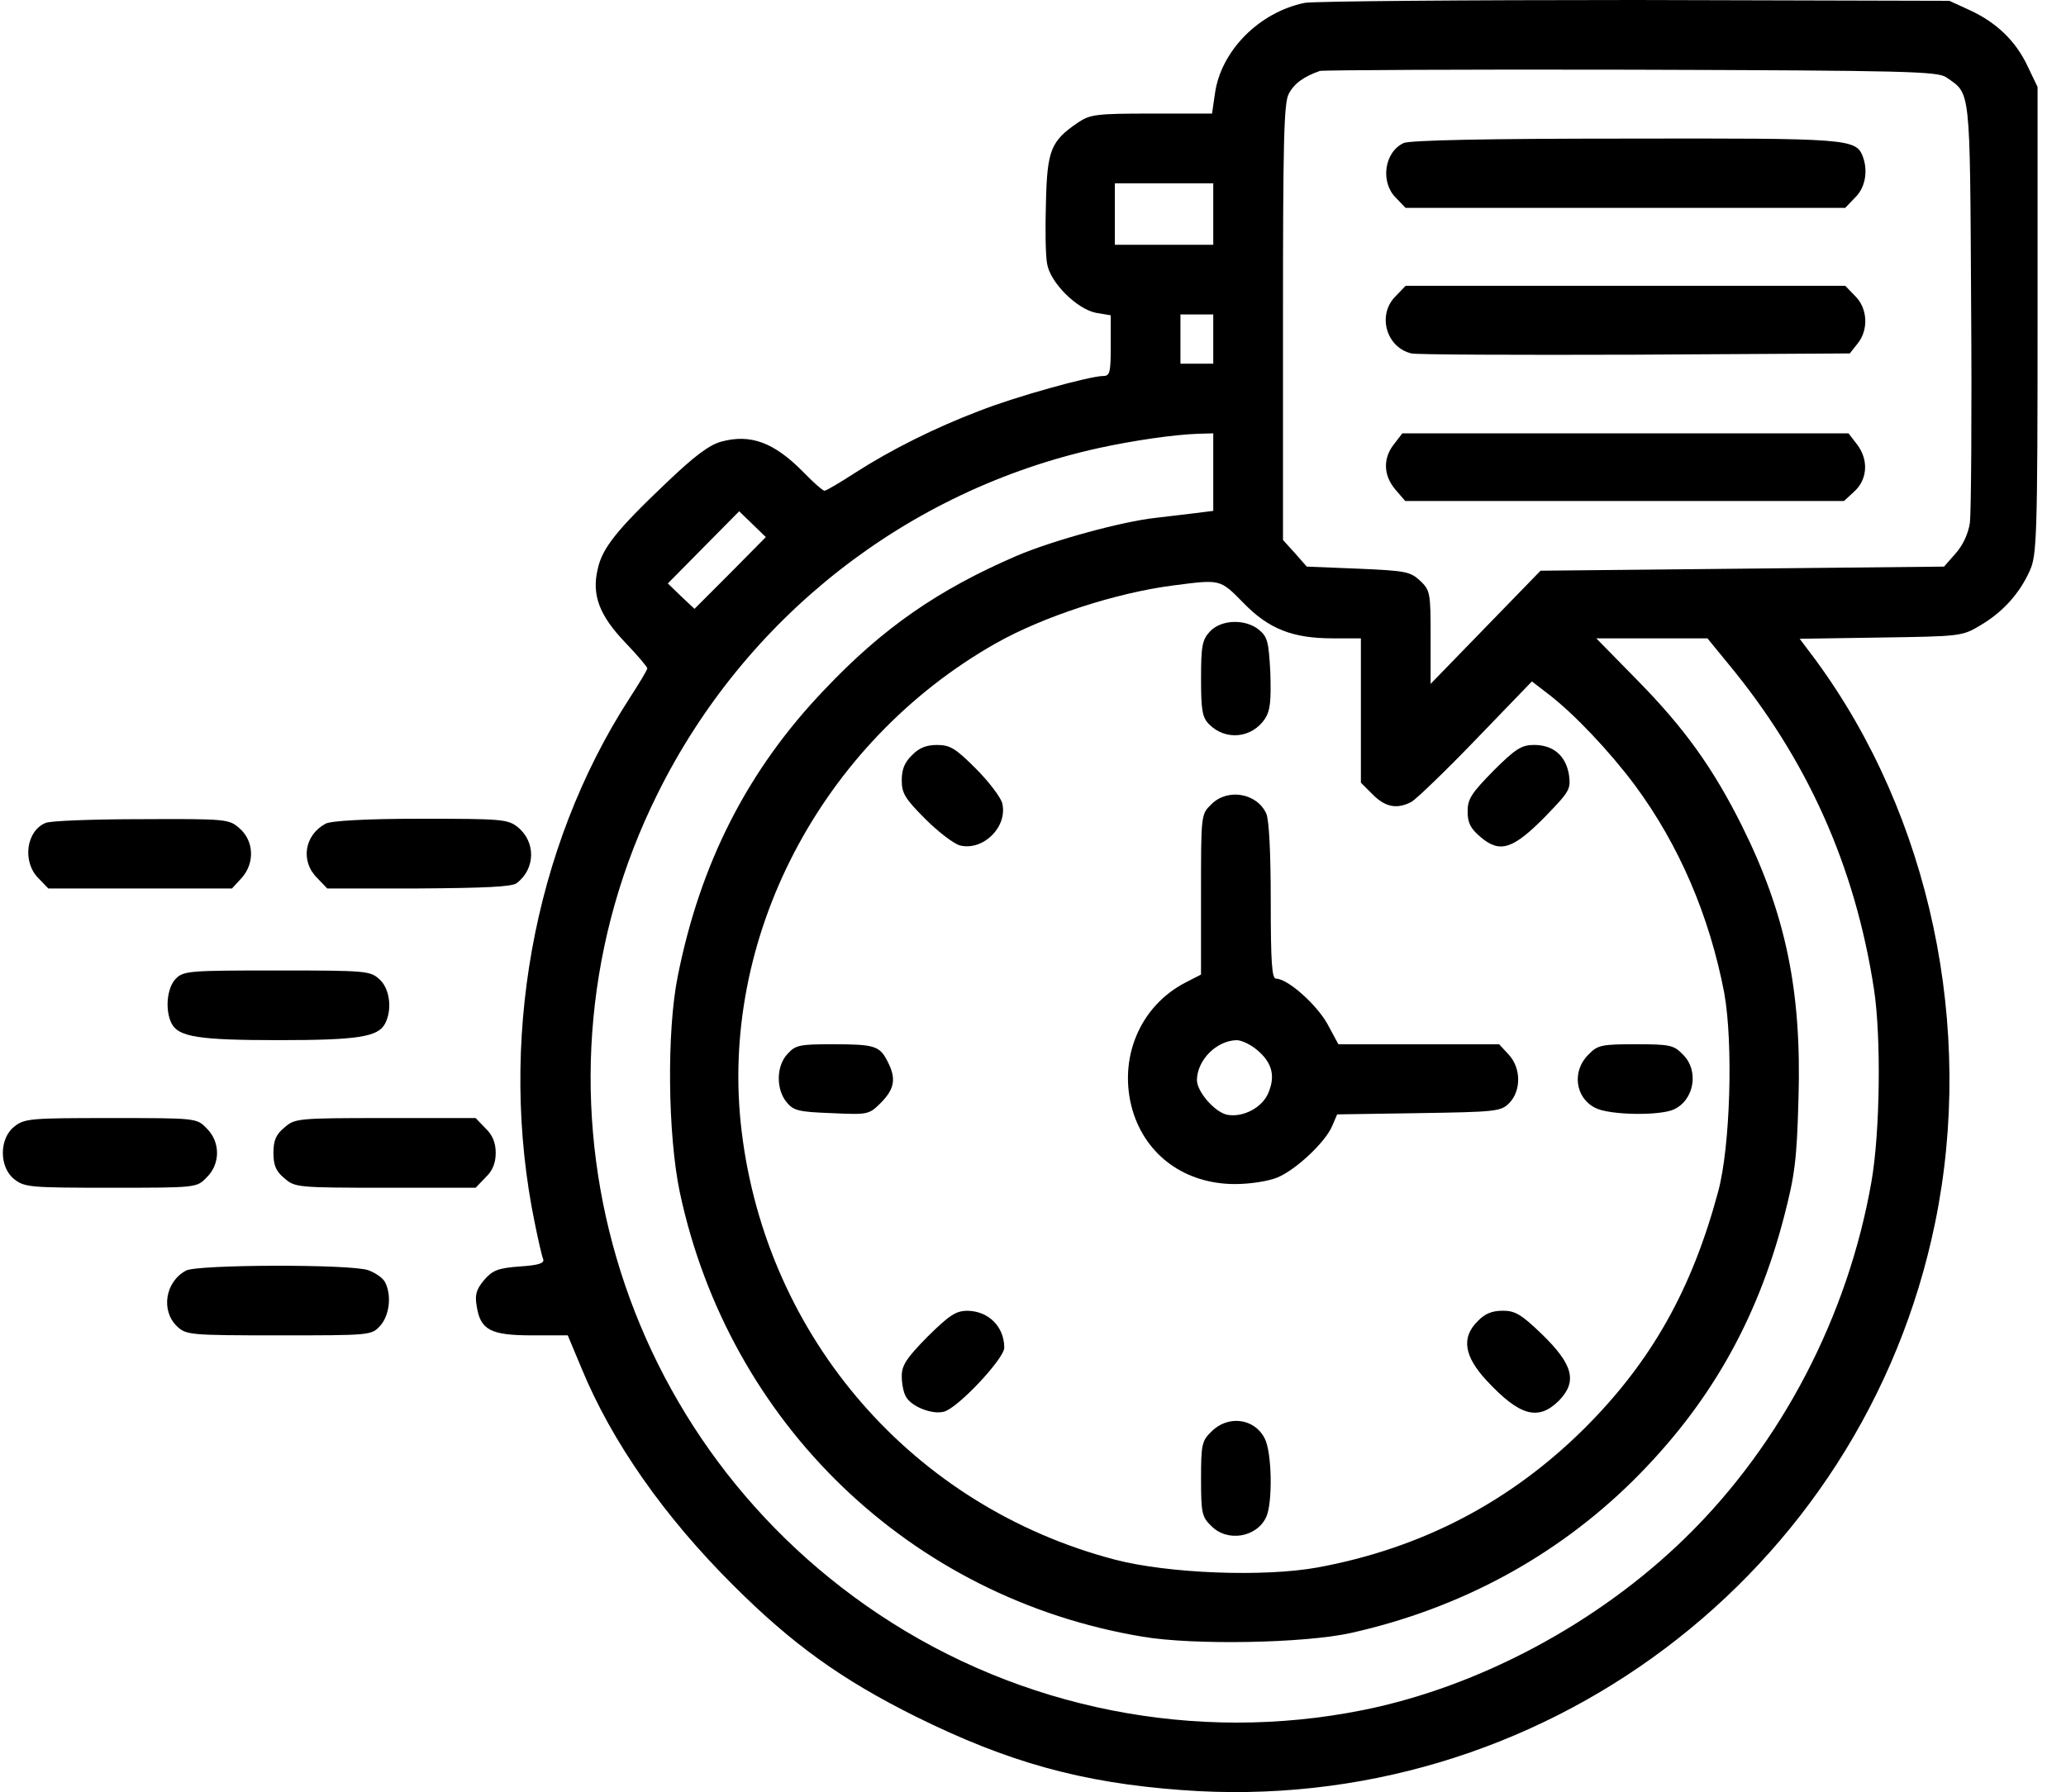 <svg width="68" height="59" viewBox="0 0 68 59" fill="none" xmlns="http://www.w3.org/2000/svg">
<path d="M42.943 0.094C41.431 0.405 40.176 1.687 39.987 3.091L39.893 3.739H37.908C36.073 3.739 35.884 3.766 35.479 4.036C34.588 4.643 34.466 4.94 34.426 6.668C34.399 7.518 34.412 8.436 34.466 8.693C34.574 9.314 35.452 10.178 36.073 10.299L36.559 10.38V11.379C36.559 12.256 36.532 12.378 36.316 12.378C35.87 12.378 33.4 13.066 32.239 13.525C30.781 14.078 29.324 14.807 28.149 15.563C27.65 15.887 27.191 16.157 27.137 16.157C27.083 16.157 26.759 15.874 26.435 15.536C25.477 14.564 24.707 14.281 23.749 14.537C23.344 14.645 22.858 15.01 21.913 15.914C20.294 17.453 19.821 18.047 19.673 18.735C19.47 19.586 19.727 20.261 20.577 21.151C20.982 21.57 21.306 21.961 21.306 22.002C21.306 22.056 21.036 22.501 20.712 23.001C17.54 27.914 16.379 34.366 17.607 40.292C17.715 40.831 17.837 41.358 17.877 41.452C17.931 41.587 17.729 41.655 17.108 41.695C16.392 41.749 16.217 41.817 15.934 42.141C15.677 42.451 15.623 42.627 15.691 43.005C15.812 43.788 16.15 43.963 17.513 43.963H18.687L19.133 45.029C20.131 47.459 21.859 49.929 24.14 52.197C26.071 54.127 27.704 55.301 30.147 56.516C33.171 58.014 35.587 58.689 38.88 58.932C50.664 59.823 61.314 51.819 63.69 40.265C65.013 33.84 63.528 26.861 59.762 21.732L59.235 21.03L61.908 20.989C64.526 20.949 64.581 20.949 65.188 20.584C65.917 20.153 66.47 19.545 66.808 18.789C67.037 18.29 67.064 17.709 67.064 10.556V2.862L66.74 2.187C66.349 1.35 65.714 0.742 64.837 0.337L64.162 0.027L53.836 0C48.153 0 43.254 0.04 42.943 0.094ZM64.068 2.551C64.864 3.105 64.837 2.821 64.877 10.015C64.904 13.646 64.877 16.886 64.837 17.21C64.783 17.574 64.608 17.952 64.365 18.222L63.987 18.654L57.346 18.722L50.705 18.789L48.896 20.652L47.087 22.515V20.976C47.087 19.505 47.074 19.437 46.736 19.113C46.412 18.816 46.25 18.789 44.698 18.722L43.011 18.654L42.619 18.209L42.228 17.777V10.61C42.228 4.711 42.255 3.388 42.417 3.091C42.592 2.754 42.903 2.524 43.443 2.335C43.551 2.308 48.167 2.281 53.701 2.295C62.826 2.322 63.784 2.349 64.068 2.551ZM39.933 7.046V8.058H38.313H36.694V7.046V6.034H38.313H39.933V7.046ZM39.933 11.163V11.973H39.393H38.853V11.163V10.353H39.393H39.933V11.163ZM39.933 15.536V16.819L39.299 16.899C38.934 16.94 38.381 17.008 38.043 17.048C36.923 17.169 34.615 17.804 33.454 18.303C30.889 19.41 29.067 20.666 27.151 22.69C24.613 25.336 23.047 28.413 22.305 32.152C21.94 33.974 21.981 37.362 22.372 39.239C23.992 46.865 29.972 52.615 37.611 53.884C39.285 54.168 42.93 54.1 44.455 53.763C48.032 52.966 51.191 51.266 53.728 48.768C56.225 46.298 57.818 43.531 58.722 40.049C59.073 38.699 59.141 38.186 59.195 36.175C59.303 32.625 58.776 30.087 57.332 27.185C56.387 25.295 55.456 23.986 53.89 22.393L52.54 21.016H54.362H56.198L56.873 21.84C59.478 24.985 61.057 28.508 61.678 32.557C61.921 34.123 61.881 37.282 61.597 38.901C60.828 43.315 58.641 47.527 55.496 50.604C52.621 53.425 48.693 55.531 44.86 56.3C39.353 57.407 33.589 56.26 28.919 53.142C20.023 47.203 16.905 35.648 21.643 26.132C24.518 20.328 29.85 16.144 36.154 14.753C37.261 14.51 38.624 14.308 39.434 14.281L39.933 14.267V15.536ZM24.032 18.87L22.858 20.045L22.413 19.626L21.981 19.208L23.155 18.02L24.329 16.832L24.775 17.264L25.207 17.682L24.032 18.87ZM40.919 19.842C41.755 20.706 42.538 21.016 43.874 21.016H44.792V23.392V25.768L45.184 26.159C45.602 26.578 45.98 26.645 46.453 26.402C46.615 26.308 47.573 25.39 48.585 24.337L50.421 22.434L50.947 22.839C51.798 23.487 52.972 24.728 53.809 25.849C55.267 27.819 56.266 30.155 56.752 32.692C57.049 34.339 56.954 37.754 56.549 39.239C55.685 42.451 54.362 44.813 52.162 47.014C49.719 49.443 46.804 50.969 43.375 51.603C41.593 51.927 38.448 51.805 36.694 51.346C30.053 49.605 25.234 44.058 24.41 37.241C23.641 30.91 27.015 24.445 32.779 21.178C34.358 20.288 36.734 19.518 38.61 19.275C40.176 19.073 40.149 19.059 40.919 19.842Z" fill="black"/>
<path d="M46.196 4.711C45.562 5.008 45.426 5.993 45.939 6.506L46.263 6.844H53.498H60.733L61.057 6.506C61.395 6.182 61.489 5.629 61.314 5.157C61.084 4.563 60.855 4.549 53.471 4.563C48.95 4.563 46.371 4.617 46.196 4.711Z" fill="black"/>
<path d="M45.941 9.746C45.32 10.354 45.617 11.434 46.454 11.636C46.616 11.677 49.936 11.69 53.81 11.677L60.883 11.636L61.14 11.312C61.504 10.867 61.477 10.151 61.059 9.746L60.735 9.409H53.5H46.265L45.941 9.746Z" fill="black"/>
<path d="M45.886 14.618C45.508 15.09 45.535 15.657 45.926 16.116L46.251 16.494H53.472H60.693L61.044 16.17C61.476 15.765 61.503 15.117 61.112 14.618L60.842 14.267H53.499H46.156L45.886 14.618Z" fill="black"/>
<path d="M39.828 20.786C39.572 21.056 39.531 21.259 39.531 22.339C39.531 23.391 39.572 23.621 39.801 23.85C40.341 24.39 41.205 24.309 41.637 23.661C41.812 23.391 41.839 23.067 41.812 22.15C41.758 21.124 41.718 20.962 41.434 20.732C40.989 20.368 40.193 20.395 39.828 20.786Z" fill="black"/>
<path d="M30.017 24.864C29.774 25.093 29.68 25.336 29.68 25.687C29.68 26.119 29.788 26.295 30.463 26.97C30.881 27.388 31.394 27.78 31.596 27.834C32.366 28.023 33.176 27.213 32.987 26.443C32.933 26.241 32.541 25.728 32.123 25.309C31.448 24.634 31.273 24.526 30.84 24.526C30.49 24.526 30.247 24.621 30.017 24.864Z" fill="black"/>
<path d="M49.155 25.375C48.426 26.118 48.305 26.307 48.305 26.712C48.305 27.09 48.399 27.279 48.737 27.562C49.371 28.102 49.803 27.954 50.856 26.887C51.666 26.05 51.706 25.983 51.639 25.497C51.531 24.876 51.126 24.525 50.491 24.525C50.086 24.525 49.884 24.647 49.155 25.375Z" fill="black"/>
<path d="M39.867 26.483C39.53 26.807 39.53 26.821 39.53 29.439V32.085L39.031 32.341C37.505 33.124 36.79 34.865 37.276 36.553C37.721 38.051 39.017 38.982 40.65 38.982C41.15 38.982 41.744 38.888 42.041 38.767C42.661 38.51 43.633 37.592 43.849 37.066L44.011 36.688L46.697 36.647C49.222 36.607 49.397 36.593 49.667 36.323C50.072 35.918 50.072 35.163 49.654 34.717L49.343 34.38H46.697H44.052L43.687 33.705C43.323 33.057 42.378 32.22 42 32.22C41.865 32.22 41.825 31.721 41.825 29.655C41.825 28.076 41.771 26.983 41.676 26.78C41.366 26.105 40.394 25.943 39.867 26.483ZM41.393 34.582C41.865 34.987 41.987 35.419 41.744 35.986C41.541 36.472 40.907 36.796 40.394 36.701C39.989 36.62 39.395 35.945 39.395 35.554C39.408 34.892 40.043 34.258 40.704 34.245C40.866 34.245 41.177 34.393 41.393 34.582Z" fill="black"/>
<path d="M25.927 34.69C25.549 35.081 25.535 35.85 25.886 36.282C26.116 36.566 26.278 36.606 27.371 36.647C28.572 36.701 28.599 36.701 29.004 36.296C29.45 35.837 29.504 35.499 29.207 34.933C28.95 34.433 28.788 34.379 27.398 34.379C26.332 34.379 26.183 34.406 25.927 34.69Z" fill="black"/>
<path d="M52.285 34.717C51.732 35.257 51.84 36.134 52.501 36.471C52.947 36.714 54.62 36.741 55.093 36.525C55.768 36.215 55.93 35.243 55.39 34.717C55.093 34.406 54.958 34.379 53.838 34.379C52.717 34.379 52.582 34.406 52.285 34.717Z" fill="black"/>
<path d="M30.53 44.005C29.842 44.706 29.68 44.949 29.68 45.3C29.68 45.543 29.734 45.84 29.815 45.975C29.977 46.299 30.678 46.583 31.07 46.475C31.515 46.367 33.054 44.733 33.054 44.369C33.054 43.681 32.541 43.168 31.853 43.154C31.461 43.154 31.259 43.289 30.53 44.005Z" fill="black"/>
<path d="M48.643 43.49C48.089 44.03 48.184 44.651 48.94 45.461C50.019 46.621 50.627 46.783 51.302 46.122C51.923 45.488 51.788 44.934 50.748 43.922C50.073 43.274 49.871 43.152 49.466 43.152C49.115 43.152 48.872 43.247 48.643 43.49Z" fill="black"/>
<path d="M39.869 47.135C39.558 47.432 39.531 47.567 39.531 48.687C39.531 49.807 39.558 49.942 39.869 50.239C40.395 50.779 41.367 50.617 41.677 49.942C41.893 49.47 41.866 47.796 41.623 47.351C41.286 46.689 40.409 46.581 39.869 47.135Z" fill="black"/>
<path d="M1.508 27.09C0.86 27.347 0.725 28.373 1.265 28.913L1.589 29.25H4.612H7.636L7.946 28.913C8.392 28.427 8.365 27.684 7.879 27.266C7.541 26.969 7.46 26.955 4.666 26.969C3.087 26.969 1.67 27.023 1.508 27.09Z" fill="black"/>
<path d="M10.717 27.117C10.015 27.495 9.88 28.359 10.447 28.913L10.771 29.25H13.781C15.94 29.236 16.858 29.196 17.007 29.075C17.628 28.602 17.641 27.711 17.034 27.225C16.71 26.969 16.494 26.955 13.835 26.955C12.039 26.955 10.892 27.023 10.717 27.117Z" fill="black"/>
<path d="M5.788 32.219C5.491 32.516 5.423 33.272 5.653 33.704C5.882 34.136 6.544 34.244 9.162 34.244C11.781 34.244 12.442 34.136 12.672 33.704C12.915 33.245 12.834 32.557 12.496 32.246C12.186 31.963 12.078 31.95 9.122 31.95C6.233 31.95 6.044 31.963 5.788 32.219Z" fill="black"/>
<path d="M0.468 37.092C-0.031 37.484 -0.031 38.429 0.468 38.82C0.806 39.09 0.995 39.103 3.654 39.103C6.461 39.103 6.475 39.103 6.799 38.766C7.258 38.321 7.258 37.592 6.799 37.146C6.475 36.809 6.461 36.809 3.654 36.809C0.995 36.809 0.806 36.822 0.468 37.092Z" fill="black"/>
<path d="M9.364 37.119C9.081 37.349 9 37.551 9 37.956C9 38.361 9.081 38.564 9.364 38.793C9.702 39.09 9.783 39.103 12.685 39.103H15.655L15.979 38.766C16.208 38.55 16.316 38.294 16.316 37.956C16.316 37.619 16.208 37.362 15.979 37.146L15.655 36.809H12.685C9.783 36.809 9.702 36.822 9.364 37.119Z" fill="black"/>
<path d="M6.124 41.83C5.436 42.195 5.287 43.153 5.827 43.666C6.124 43.949 6.246 43.963 9.175 43.963C12.185 43.963 12.225 43.963 12.509 43.652C12.819 43.315 12.9 42.64 12.671 42.208C12.603 42.073 12.347 41.898 12.117 41.817C11.537 41.614 6.489 41.628 6.124 41.83Z" fill="black"/>
</svg>
